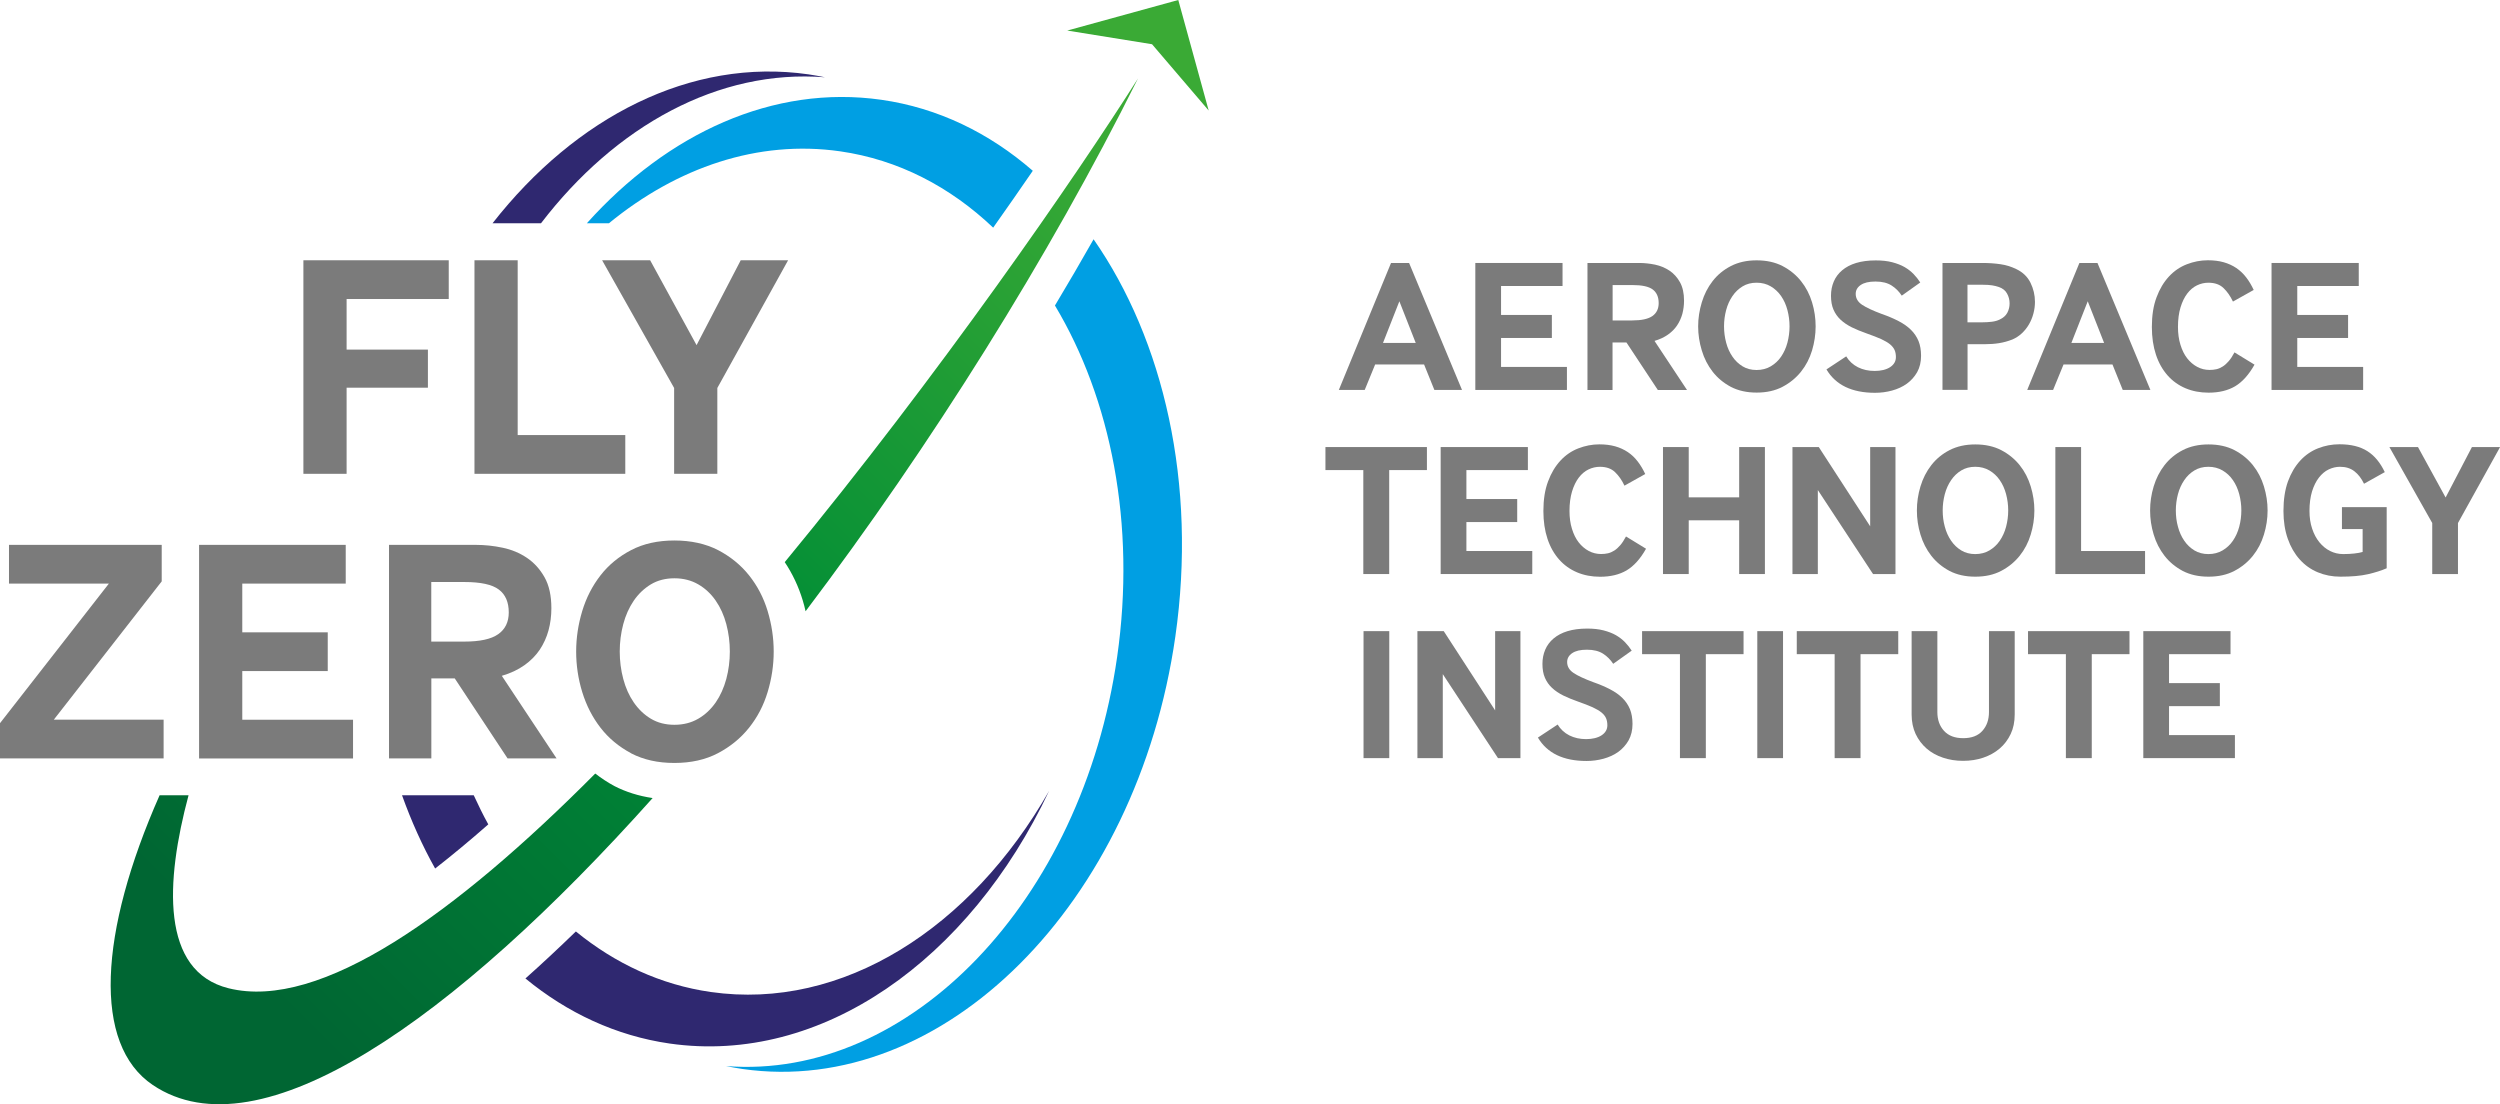 <?xml version="1.0" encoding="UTF-8"?> <svg xmlns="http://www.w3.org/2000/svg" xmlns:xlink="http://www.w3.org/1999/xlink" id="Layer_3" data-name="Layer 3" viewBox="0 0 341.96 151.04"><defs><style> .cls-1 { fill: #009fe3; } .cls-1, .cls-2, .cls-3, .cls-4 { stroke-width: 0px; } .cls-2 { fill: #7b7b7b; } .cls-3 { fill: url(#Fly_Zero_Green_Grad_2); } .cls-4 { fill: #2f2870; } </style><linearGradient id="Fly_Zero_Green_Grad_2" data-name="Fly Zero Green Grad 2" x1="163.02" y1="1.85" x2="18.53" y2="146.33" gradientUnits="userSpaceOnUse"><stop offset=".1" stop-color="#3aaa35"></stop><stop offset=".5" stop-color="#008d36"></stop><stop offset=".9" stop-color="#063"></stop></linearGradient></defs><g><g><path class="cls-2" d="M41.5,64.81v-29.21h19.88v5.3h-13.97v6.92h11.12v5.21h-11.12v11.78h-5.91Z"></path><path class="cls-2" d="M64.9,64.81v-29.21h5.91v23.91h14.72v5.3h-20.63Z"></path><path class="cls-2" d="M92.21,64.81v-11.74l-9.85-17.47h6.57l6.35,11.61,6.04-11.61h6.48l-9.68,17.47v11.74h-5.91Z"></path><path class="cls-2" d="M0,103.74v-4.82l14.89-19.09H1.23v-5.3h20.89v4.99l-14.76,18.92h15.02v5.3H0Z"></path><path class="cls-2" d="M27.23,103.74v-29.21h20.06v5.3h-14.15v6.66h11.69v5.3h-11.69v6.66h15.15v5.3h-21.07Z"></path><path class="cls-2" d="M53.21,103.74v-29.21h11.87c1.23,0,2.45.13,3.68.39,1.23.26,2.33.72,3.31,1.38.98.66,1.78,1.54,2.41,2.65.63,1.11.94,2.53.94,4.25,0,1.05-.13,2.06-.39,3.02-.26.96-.67,1.85-1.2,2.65-.54.8-1.24,1.51-2.1,2.12-.86.61-1.89,1.1-3.09,1.45l7.49,11.3h-6.7l-7.23-10.95h-3.2v10.95h-5.78ZM58.99,87.76h4.51c2.13,0,3.68-.33,4.64-1.01.96-.67,1.45-1.66,1.45-2.98,0-1.4-.45-2.45-1.36-3.13-.91-.69-2.48-1.03-4.73-1.03h-4.51v8.15Z"></path><path class="cls-2" d="M86.34,103.04c-1.69-.9-3.1-2.07-4.2-3.5-1.11-1.43-1.94-3.06-2.5-4.88-.56-1.82-.83-3.67-.83-5.54s.28-3.72.83-5.54c.55-1.82,1.39-3.45,2.5-4.88,1.11-1.43,2.51-2.58,4.2-3.46,1.69-.88,3.66-1.31,5.91-1.31s4.26.44,5.96,1.31c1.69.88,3.11,2.03,4.25,3.46,1.14,1.43,1.99,3.06,2.54,4.88.55,1.83.83,3.67.83,5.54s-.28,3.72-.83,5.54c-.55,1.83-1.4,3.45-2.54,4.88-1.14,1.43-2.56,2.59-4.25,3.48-1.69.89-3.68,1.34-5.96,1.34s-4.22-.44-5.91-1.31ZM86.69,96.08c.64.93,1.42,1.68,2.34,2.23.92.55,1.99.83,3.22.83s2.31-.28,3.26-.83,1.74-1.3,2.39-2.23c.64-.93,1.12-2.01,1.45-3.22.32-1.21.48-2.46.48-3.74s-.16-2.53-.48-3.74c-.32-1.21-.8-2.28-1.45-3.22-.64-.93-1.44-1.68-2.39-2.23-.95-.55-2.04-.83-3.26-.83s-2.3.28-3.22.83c-.92.56-1.7,1.3-2.34,2.23-.64.94-1.12,2.01-1.44,3.22-.32,1.21-.48,2.46-.48,3.74s.16,2.53.48,3.74c.32,1.21.8,2.29,1.44,3.22Z"></path></g><g><path class="cls-4" d="M74,30.54c10.19-13.31,24.28-21.12,38.84-19.97-.74-.15-1.49-.29-2.25-.4-16.1-2.31-31.87,5.86-43.22,20.37h6.63Z"></path><path class="cls-4" d="M54.99,108.78c1.27,3.54,2.78,6.9,4.53,10.02,2.33-1.82,4.76-3.83,7.27-6.04-.71-1.28-1.36-2.62-1.99-3.98h-9.82Z"></path><path class="cls-4" d="M97.23,135.69c-6.86-.98-13.09-3.9-18.46-8.28-2.39,2.32-4.68,4.45-6.9,6.43,5.73,4.71,12.39,7.84,19.73,8.9,20.78,2.98,41.01-11.48,51.9-34.56-10.68,18.76-28.25,30.09-46.27,27.51Z"></path></g><g><path class="cls-1" d="M83.29,30.54c9.33-7.65,20.4-11.45,31.64-9.84,7.94,1.14,15.04,4.85,20.92,10.44,1.93-2.73,3.74-5.33,5.42-7.78-5.94-5.17-12.95-8.6-20.71-9.71-14.76-2.11-29.24,4.57-40.29,16.89h3.02Z"></path><path class="cls-1" d="M149.59,32.72c-1.71,3.02-3.48,6.05-5.29,9.07,7.64,12.74,11.11,29.9,8.51,48.05-4.79,33.47-28.46,57.96-53.5,55.98.74.15,1.49.29,2.25.4,27.46,3.93,53.97-22.56,59.21-59.16,2.99-20.9-1.6-40.56-11.19-54.34Z"></path></g><path class="cls-3" d="M89.27,109.16c-27.18,30.41-53.79,49.07-68.37,39.25-8.25-5.55-7.38-20.82.93-39.63h3.96c-3.17,11.83-3.84,24.08,5.48,26.4,12.55,3.12,31.05-10.16,50.15-29.37.81.62,1.67,1.2,2.6,1.7,1.59.82,3.35,1.37,5.24,1.65ZM109.8,82.12c.15.49.28.99.39,1.49,17.15-22.69,33.31-48.46,45.47-72.88-8.34,13.19-27.12,40.46-48.32,66.16,1.06,1.59,1.89,3.34,2.46,5.23ZM161.17,0l-15.19,4.18,11.6,1.87,7.75,9.07-4.16-15.12Z"></path></g><g><path class="cls-2" d="M183.13,53.34l7.14-17.37h2.47l7.24,17.37h-3.78l-1.41-3.49h-6.69l-1.43,3.49h-3.54ZM189.17,46.91h4.48l-2.24-5.7-2.24,5.7Z"></path><path class="cls-2" d="M201.8,53.34v-17.37h11.93v3.15h-8.41v3.96h6.95v3.15h-6.95v3.96h9.01v3.15h-12.53Z"></path><path class="cls-2" d="M217.14,53.34v-17.37h7.06c.73,0,1.46.08,2.19.23.73.16,1.38.43,1.97.82.58.39,1.06.92,1.43,1.58.37.66.56,1.5.56,2.53,0,.63-.08,1.22-.23,1.8-.16.57-.4,1.1-.72,1.58s-.74.9-1.25,1.26c-.51.36-1.12.65-1.84.86l4.45,6.72h-3.99l-4.3-6.51h-1.9v6.51h-3.44ZM220.58,43.83h2.68c1.27,0,2.19-.2,2.76-.6s.86-.99.86-1.77c0-.83-.27-1.45-.81-1.86-.54-.41-1.48-.61-2.81-.61h-2.68v4.84Z"></path><path class="cls-2" d="M236.76,52.92c-1.01-.54-1.84-1.23-2.5-2.08-.66-.85-1.16-1.82-1.48-2.9-.33-1.08-.5-2.18-.5-3.29s.17-2.21.5-3.3c.33-1.09.82-2.05,1.48-2.9.66-.85,1.49-1.54,2.5-2.06,1.01-.52,2.18-.78,3.52-.78s2.54.26,3.54.78,1.85,1.21,2.53,2.06c.68.85,1.18,1.82,1.51,2.9.33,1.09.49,2.18.49,3.3s-.17,2.21-.49,3.29c-.33,1.09-.83,2.05-1.51,2.9-.68.85-1.52,1.54-2.53,2.07-1.01.53-2.19.79-3.54.79s-2.51-.26-3.52-.78ZM236.97,48.78c.38.56.85,1,1.39,1.33s1.18.5,1.91.5,1.38-.17,1.94-.5,1.04-.77,1.42-1.33.67-1.19.86-1.91c.19-.72.29-1.46.29-2.23s-.1-1.51-.29-2.23-.48-1.36-.86-1.91-.86-1-1.42-1.33-1.21-.5-1.94-.5-1.37.17-1.91.5-1.01.77-1.39,1.33-.67,1.19-.86,1.91-.29,1.46-.29,2.23.1,1.51.29,2.23c.19.72.48,1.36.86,1.91Z"></path><path class="cls-2" d="M252.52,48.73c.4.66.94,1.16,1.61,1.5.68.34,1.44.51,2.29.51s1.59-.17,2.12-.52c.53-.35.79-.81.79-1.38,0-.36-.06-.69-.18-.96s-.33-.54-.62-.78c-.3-.24-.7-.48-1.22-.72-.52-.23-1.18-.49-1.98-.77-.75-.26-1.42-.54-2.02-.83-.6-.3-1.11-.64-1.54-1.04-.43-.4-.75-.86-.98-1.39-.23-.53-.34-1.16-.34-1.89s.13-1.36.38-1.95c.25-.59.63-1.1,1.15-1.54.51-.43,1.15-.77,1.91-1,.76-.23,1.66-.35,2.68-.35.85,0,1.6.08,2.25.25.65.17,1.22.39,1.69.66s.89.6,1.24.96c.35.36.65.75.91,1.15l-2.53,1.8c-.37-.56-.82-1.02-1.38-1.38-.56-.36-1.29-.55-2.21-.55s-1.56.16-2.02.47c-.46.31-.69.72-.69,1.22,0,.61.3,1.11.89,1.5.59.39,1.48.8,2.66,1.24.89.31,1.66.64,2.33.99.67.35,1.23.74,1.68,1.19.45.44.79.95,1.03,1.52.23.57.35,1.25.35,2.03,0,.85-.18,1.59-.53,2.23-.36.63-.83,1.16-1.41,1.58-.58.42-1.26.73-2.02.94-.76.21-1.55.31-2.34.31-3.16,0-5.38-1.07-6.64-3.2l2.68-1.77Z"></path><path class="cls-2" d="M265.7,53.34v-17.37h5.47c.89,0,1.71.06,2.46.17.76.11,1.47.33,2.15.66.89.42,1.54,1.04,1.95,1.86s.62,1.71.62,2.64c0,.52-.07,1.05-.21,1.58-.14.53-.34,1.02-.6,1.47-.26.45-.58.86-.96,1.22-.38.36-.82.65-1.3.86-.61.24-1.22.41-1.85.51-.62.1-1.26.14-1.9.14h-2.4v6.25h-3.44ZM269.13,44.09h1.95c.5,0,.96-.03,1.37-.08.41-.05.76-.15,1.05-.29.5-.23.86-.54,1.07-.94.21-.4.31-.82.31-1.28,0-.49-.12-.94-.35-1.35-.23-.42-.6-.71-1.11-.89-.3-.1-.61-.18-.94-.23-.33-.05-.76-.08-1.28-.08h-2.08v5.13Z"></path><path class="cls-2" d="M277.29,53.34l7.14-17.37h2.47l7.24,17.37h-3.78l-1.41-3.49h-6.69l-1.43,3.49h-3.54ZM283.33,46.91h4.48l-2.24-5.7-2.24,5.7Z"></path><path class="cls-2" d="M308.38,49.88c-.78,1.39-1.67,2.37-2.66,2.96-.99.58-2.2.87-3.62.87-1.15,0-2.2-.2-3.15-.6-.95-.4-1.78-.99-2.46-1.76s-1.22-1.71-1.59-2.83c-.37-1.11-.56-2.38-.56-3.8,0-1.56.21-2.91.64-4.05.42-1.14.99-2.08,1.69-2.84.7-.76,1.52-1.32,2.45-1.68.93-.36,1.89-.55,2.88-.55.8,0,1.52.09,2.16.27.64.18,1.22.45,1.73.79.51.35.96.77,1.35,1.28.39.5.73,1.08,1.03,1.72l-2.84,1.59c-.35-.75-.78-1.36-1.29-1.85s-1.2-.73-2.07-.73c-.54,0-1.06.12-1.56.36s-.95.62-1.33,1.12c-.38.5-.69,1.13-.92,1.89-.23.76-.35,1.65-.35,2.67,0,.9.11,1.72.34,2.45.22.73.53,1.35.92,1.85.39.5.85.89,1.37,1.17.52.28,1.09.42,1.69.42.33,0,.65-.03.95-.1.3-.07.59-.2.87-.38.28-.18.55-.43.81-.73.26-.3.52-.7.78-1.19l2.73,1.67Z"></path><path class="cls-2" d="M310.71,53.34v-17.37h11.93v3.15h-8.41v3.96h6.95v3.15h-6.95v3.96h9.01v3.15h-12.53Z"></path><path class="cls-2" d="M186.48,78.52v-14.22h-5.18v-3.15h13.88v3.15h-5.16v14.22h-3.54Z"></path><path class="cls-2" d="M197.06,78.52v-17.37h11.93v3.15h-8.41v3.96h6.95v3.15h-6.95v3.96h9.01v3.15h-12.53Z"></path><path class="cls-2" d="M225.15,75.06c-.78,1.39-1.67,2.37-2.66,2.96-.99.58-2.2.87-3.62.87-1.15,0-2.2-.2-3.15-.6-.95-.4-1.78-.99-2.46-1.76s-1.22-1.71-1.59-2.83c-.37-1.11-.56-2.38-.56-3.8,0-1.56.21-2.91.64-4.05.42-1.14.99-2.08,1.69-2.84.7-.76,1.52-1.32,2.45-1.68.93-.36,1.89-.55,2.88-.55.8,0,1.52.09,2.16.27.64.18,1.22.45,1.73.79s.96.77,1.35,1.28c.39.5.73,1.08,1.03,1.72l-2.84,1.59c-.35-.75-.78-1.36-1.29-1.85-.51-.49-1.2-.73-2.07-.73-.54,0-1.06.12-1.56.36s-.95.62-1.33,1.12c-.38.5-.69,1.13-.92,1.89-.23.76-.35,1.65-.35,2.67,0,.9.11,1.72.34,2.45.22.73.53,1.35.92,1.85.39.5.85.89,1.37,1.17.52.28,1.09.42,1.69.42.33,0,.65-.03.95-.1.3-.07.59-.2.87-.38.28-.18.55-.43.81-.73.26-.3.52-.7.78-1.19l2.73,1.67Z"></path><path class="cls-2" d="M227.47,78.52v-17.37h3.52v6.88h6.9v-6.88h3.52v17.37h-3.52v-7.35h-6.9v7.35h-3.52Z"></path><path class="cls-2" d="M245.18,78.52v-17.37h3.6l7.03,10.84v-10.84h3.46v17.37h-3.07l-7.55-11.49v11.49h-3.46Z"></path><path class="cls-2" d="M266.67,78.1c-1.01-.54-1.84-1.23-2.5-2.08-.66-.85-1.16-1.82-1.48-2.9-.33-1.08-.49-2.18-.49-3.29s.16-2.21.49-3.3c.33-1.09.82-2.05,1.48-2.9s1.49-1.54,2.5-2.06,2.18-.78,3.52-.78,2.54.26,3.54.78,1.85,1.21,2.53,2.06,1.18,1.82,1.51,2.9c.33,1.09.5,2.18.5,3.3s-.17,2.21-.5,3.29c-.33,1.09-.83,2.05-1.51,2.9-.68.85-1.52,1.54-2.53,2.07-1.01.53-2.19.79-3.54.79s-2.51-.26-3.52-.78ZM266.88,73.96c.38.56.85,1,1.39,1.33.55.33,1.19.5,1.91.5s1.38-.17,1.94-.5c.56-.33,1.04-.77,1.42-1.33.38-.56.67-1.19.86-1.91.19-.72.29-1.46.29-2.23s-.1-1.51-.29-2.23c-.19-.72-.48-1.36-.86-1.91-.38-.56-.86-1-1.42-1.33-.57-.33-1.21-.5-1.94-.5s-1.37.17-1.91.5c-.55.33-1.01.77-1.39,1.33s-.67,1.19-.86,1.91c-.19.72-.29,1.46-.29,2.23s.09,1.51.29,2.23c.19.72.48,1.36.86,1.91Z"></path><path class="cls-2" d="M281.14,78.52v-17.37h3.52v14.22h8.75v3.15h-12.27Z"></path><path class="cls-2" d="M298.57,78.1c-1.01-.54-1.84-1.23-2.5-2.08s-1.16-1.82-1.48-2.9c-.33-1.08-.49-2.18-.49-3.29s.16-2.21.49-3.3c.33-1.09.82-2.05,1.48-2.9.66-.85,1.49-1.54,2.5-2.06s2.18-.78,3.52-.78,2.54.26,3.54.78,1.85,1.21,2.53,2.06,1.18,1.82,1.51,2.9c.33,1.09.5,2.18.5,3.3s-.17,2.21-.5,3.29c-.33,1.09-.83,2.05-1.51,2.9-.68.85-1.52,1.54-2.53,2.07-1.01.53-2.19.79-3.54.79s-2.51-.26-3.52-.78ZM298.77,73.96c.38.56.85,1,1.39,1.33.55.33,1.19.5,1.91.5s1.38-.17,1.94-.5c.56-.33,1.04-.77,1.42-1.33.38-.56.67-1.19.86-1.91.19-.72.29-1.46.29-2.23s-.1-1.51-.29-2.23c-.19-.72-.48-1.36-.86-1.91-.38-.56-.86-1-1.42-1.33-.57-.33-1.21-.5-1.94-.5s-1.37.17-1.91.5c-.55.33-1.01.77-1.39,1.33s-.67,1.19-.86,1.91c-.19.72-.29,1.46-.29,2.23s.09,1.51.29,2.23c.19.72.48,1.36.86,1.91Z"></path><path class="cls-2" d="M320.34,72.37v-3h6.12v8.36c-.71.31-1.56.58-2.55.81-.99.23-2.25.34-3.78.34-1.11,0-2.14-.2-3.1-.6-.96-.4-1.78-.99-2.47-1.76-.69-.77-1.24-1.71-1.63-2.83-.39-1.11-.59-2.38-.59-3.8,0-1.56.21-2.91.62-4.05.42-1.14.98-2.08,1.68-2.84.7-.76,1.52-1.32,2.44-1.68.92-.36,1.89-.55,2.92-.55,1.56,0,2.83.31,3.82.94.98.62,1.77,1.58,2.38,2.87l-2.84,1.59c-.35-.73-.79-1.3-1.32-1.71-.53-.41-1.18-.61-1.97-.61-.52,0-1.03.12-1.54.36s-.95.62-1.34,1.12c-.39.5-.7,1.13-.94,1.89-.23.76-.35,1.65-.35,2.67,0,.9.12,1.71.37,2.44.24.72.57,1.34.99,1.85.42.51.9.91,1.46,1.19s1.16.42,1.8.42c.56,0,1.06-.03,1.52-.08.46-.05.84-.12,1.13-.21v-3.13h-2.84Z"></path><path class="cls-2" d="M332.69,78.52v-6.98l-5.86-10.39h3.91l3.78,6.9,3.6-6.9h3.85l-5.76,10.39v6.98h-3.52Z"></path><path class="cls-2" d="M186.51,103.7v-17.37h3.52v17.37h-3.52Z"></path><path class="cls-2" d="M193.88,103.7v-17.37h3.6l7.03,10.84v-10.84h3.46v17.37h-3.07l-7.55-11.49v11.49h-3.46Z"></path><path class="cls-2" d="M213.05,99.09c.4.66.94,1.16,1.61,1.5.68.34,1.44.51,2.29.51s1.59-.17,2.12-.52c.53-.35.79-.81.79-1.38,0-.36-.06-.69-.18-.96-.12-.28-.33-.54-.62-.78-.3-.24-.7-.48-1.22-.72-.52-.23-1.18-.49-1.98-.77-.75-.26-1.42-.54-2.02-.83-.6-.3-1.11-.64-1.54-1.04-.43-.4-.75-.86-.98-1.39-.23-.53-.34-1.16-.34-1.89s.13-1.36.38-1.95c.25-.59.63-1.1,1.15-1.54.51-.43,1.15-.77,1.91-1,.76-.23,1.66-.35,2.68-.35.85,0,1.6.08,2.25.25.65.17,1.22.39,1.69.66.48.28.89.6,1.24.96.35.36.65.75.91,1.15l-2.53,1.8c-.37-.56-.82-1.02-1.38-1.38-.56-.36-1.29-.55-2.21-.55s-1.56.16-2.02.47c-.46.31-.69.72-.69,1.22,0,.61.3,1.11.89,1.5s1.48.8,2.66,1.24c.89.31,1.66.64,2.33.99.67.35,1.23.74,1.68,1.19.45.44.79.95,1.03,1.52.23.57.35,1.25.35,2.03,0,.85-.18,1.59-.53,2.23-.36.63-.83,1.16-1.41,1.58-.58.42-1.26.73-2.02.94-.76.21-1.55.31-2.34.31-3.16,0-5.38-1.07-6.64-3.2l2.68-1.77Z"></path><path class="cls-2" d="M229.79,103.7v-14.22h-5.18v-3.15h13.88v3.15h-5.16v14.22h-3.54Z"></path><path class="cls-2" d="M240.37,103.7v-17.37h3.52v17.37h-3.52Z"></path><path class="cls-2" d="M250.95,103.7v-14.22h-5.18v-3.15h13.88v3.15h-5.16v14.22h-3.54Z"></path><path class="cls-2" d="M265,97.4c0,1.04.3,1.9.91,2.57.61.67,1.48,1,2.63,1s2.02-.33,2.62-1c.6-.67.9-1.52.9-2.57v-11.07h3.52v11.41c0,.99-.18,1.88-.55,2.66-.37.78-.87,1.45-1.51,1.99-.64.55-1.39.96-2.24,1.25-.85.29-1.77.43-2.76.43s-1.89-.14-2.75-.43c-.86-.29-1.61-.7-2.24-1.25-.63-.55-1.13-1.21-1.5-1.99-.36-.78-.55-1.67-.55-2.66v-11.41h3.52v11.07Z"></path><path class="cls-2" d="M282.58,103.7v-14.22h-5.18v-3.15h13.88v3.15h-5.16v14.22h-3.54Z"></path><path class="cls-2" d="M293.17,103.7v-17.37h11.93v3.15h-8.41v3.96h6.95v3.15h-6.95v3.96h9.01v3.15h-12.53Z"></path></g></svg> 